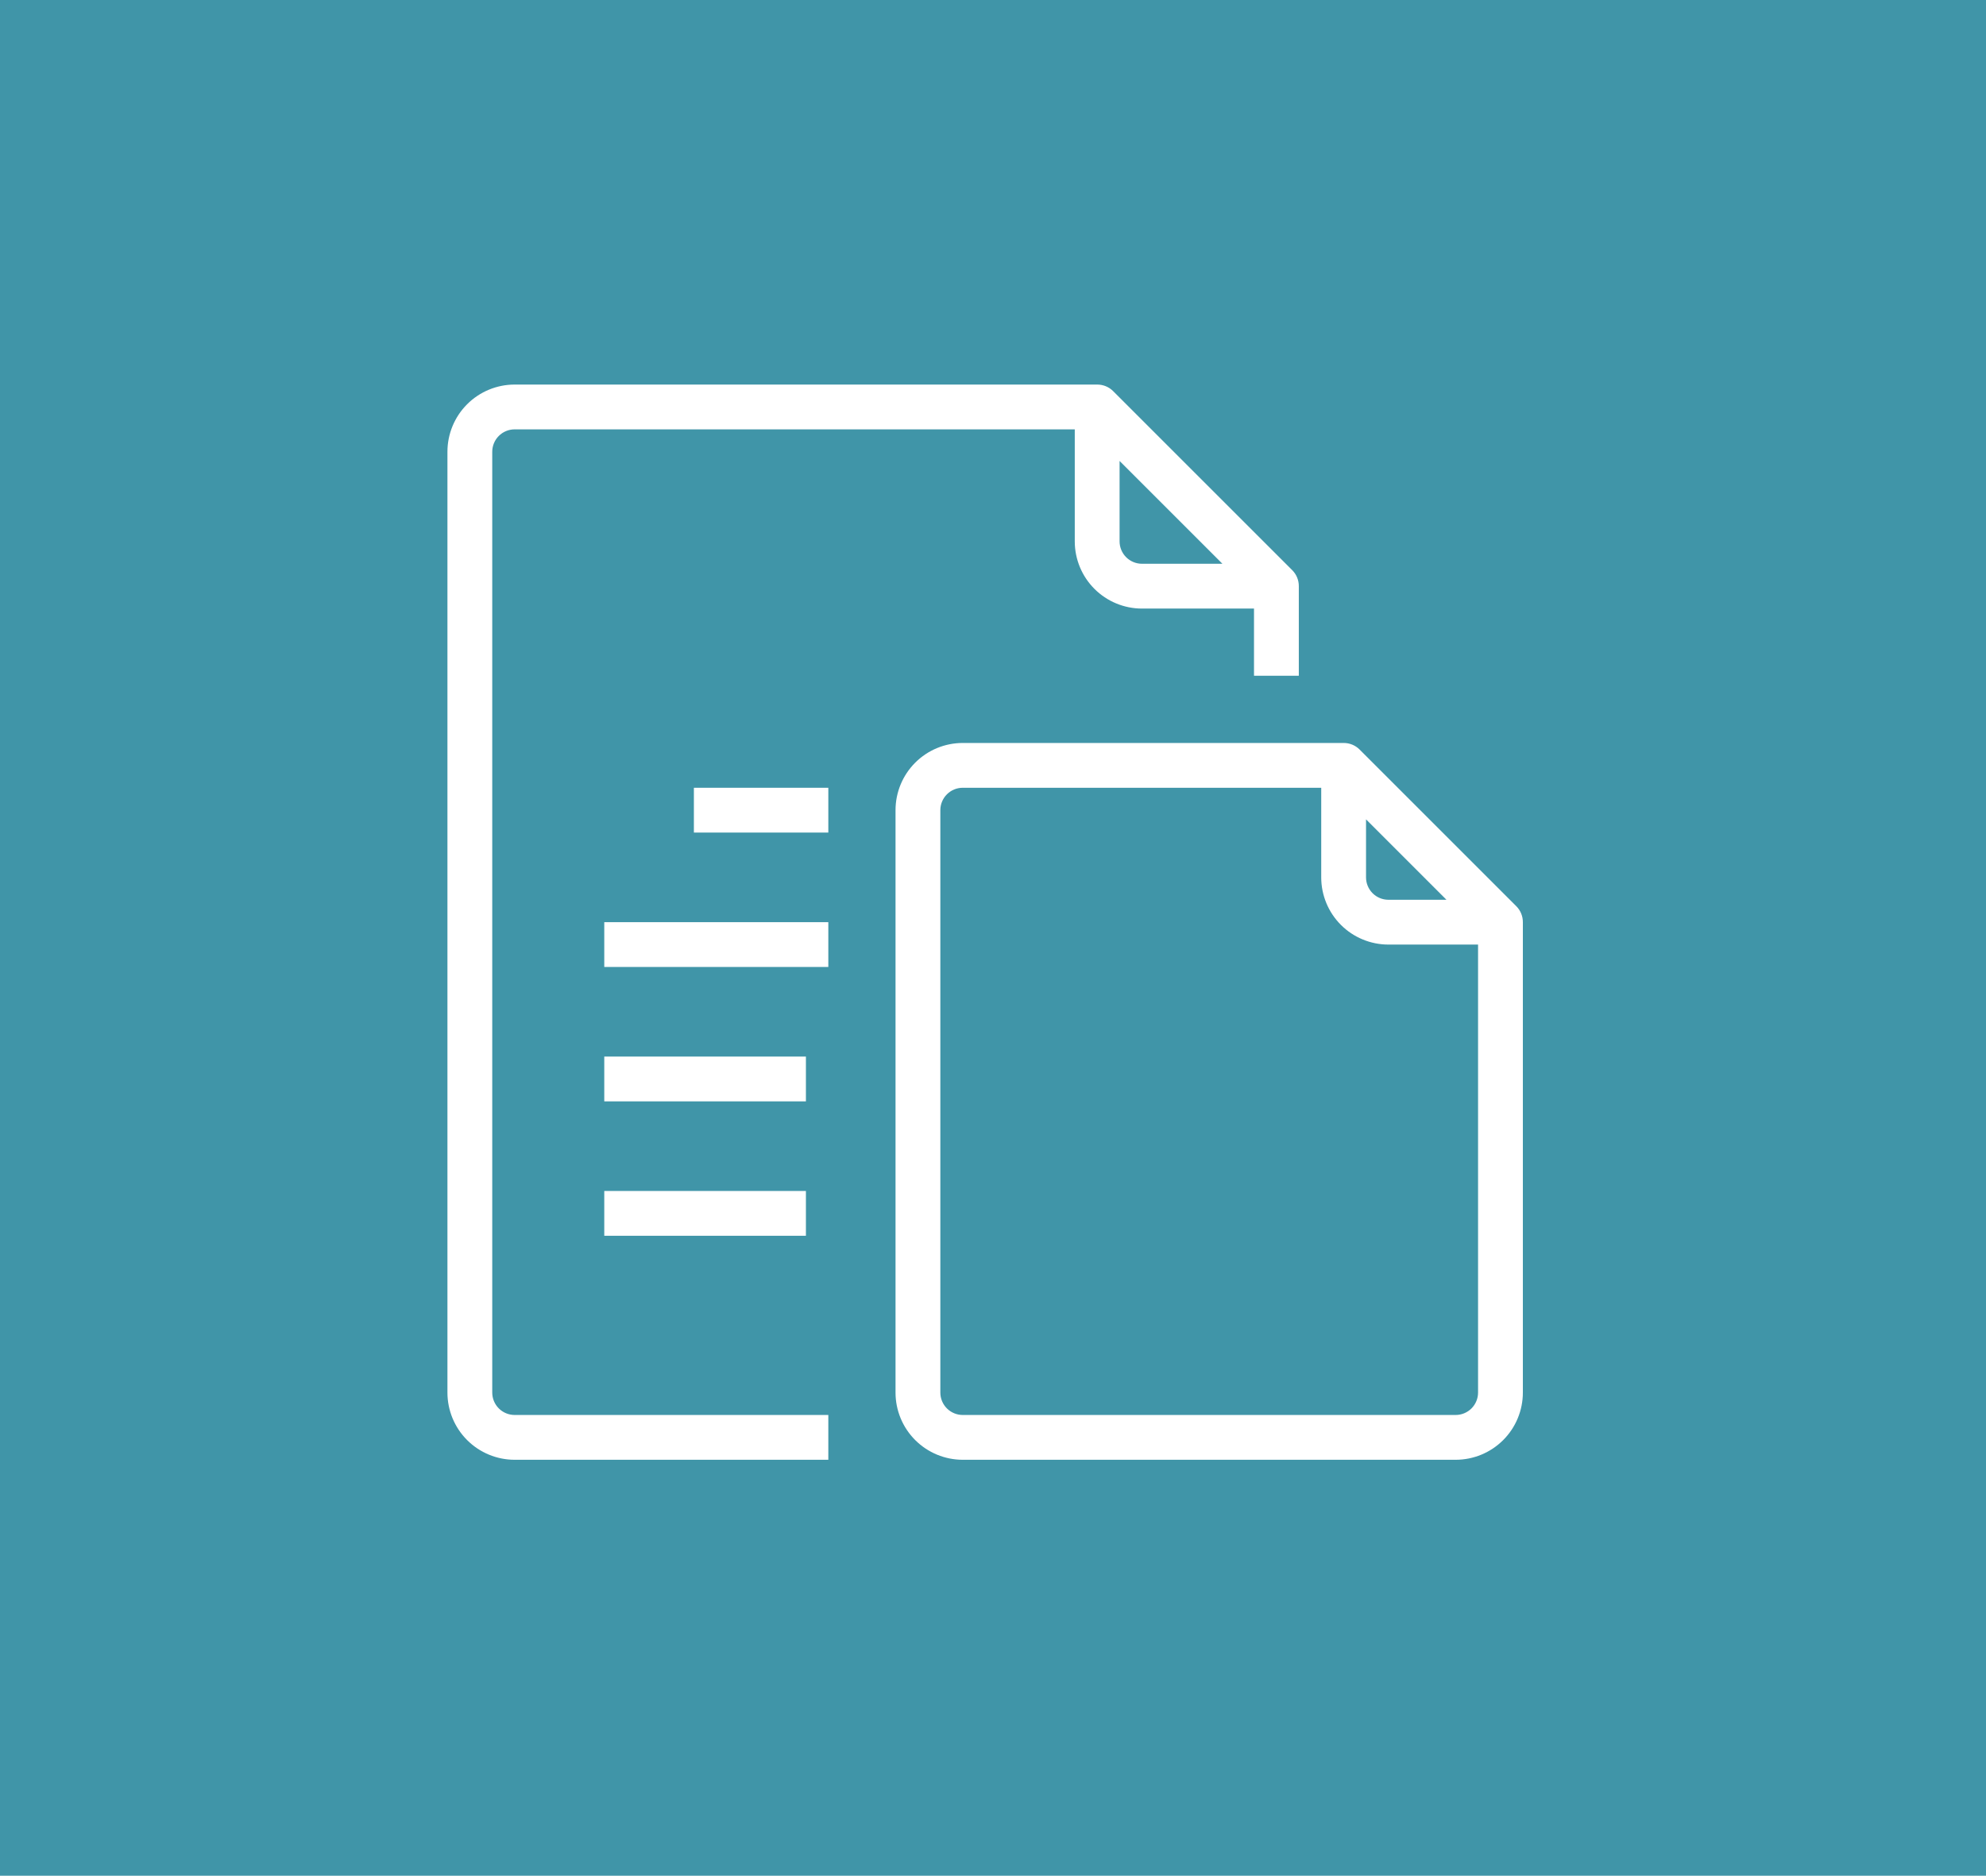 <?xml version="1.0" encoding="UTF-8"?> <svg xmlns="http://www.w3.org/2000/svg" width="253" height="239" viewBox="0 0 253 239" fill="none"> <rect width="253" height="239" fill="#4095A8"></rect> <path d="M62.708 177.438V57.562C62.708 56.806 63.009 56.08 63.544 55.544C64.08 55.009 64.805 54.708 65.562 54.708H136.917V68.979C136.917 71.25 137.819 73.428 139.425 75.034C141.03 76.64 143.208 77.542 145.479 77.542H159.75V86.104H165.458V74.688C165.461 74.312 165.388 73.94 165.246 73.592C165.104 73.244 164.895 72.928 164.631 72.661L141.797 49.828C141.531 49.563 141.214 49.354 140.867 49.212C140.519 49.07 140.146 48.998 139.771 49H65.562C63.292 49 61.114 49.902 59.508 51.508C57.902 53.114 57 55.292 57 57.562V177.438C57 179.708 57.902 181.886 59.508 183.492C61.114 185.098 63.292 186 65.562 186H105.521V180.292H65.562C64.805 180.292 64.08 179.991 63.544 179.456C63.009 178.92 62.708 178.195 62.708 177.438ZM142.625 58.733L155.726 71.833H145.479C144.722 71.833 143.996 71.533 143.461 70.997C142.926 70.462 142.625 69.736 142.625 68.979V58.733Z" fill="white"></path> <path d="M105.521 100.375H88.396V106.083H105.521V100.375Z" fill="white"></path> <path d="M105.521 117.5H76.979V123.208H105.521V117.5Z" fill="white"></path> <path d="M102.667 134.625H76.979V140.333H102.667V134.625Z" fill="white"></path> <path d="M102.667 151.75H76.979V157.458H102.667V151.75Z" fill="white"></path> <path d="M193.172 115.474L173.193 95.495C172.927 95.23 172.61 95.021 172.263 94.879C171.915 94.737 171.542 94.665 171.167 94.667H122.646C120.375 94.667 118.197 95.569 116.591 97.175C114.986 98.781 114.083 100.959 114.083 103.23V177.438C114.083 179.709 114.986 181.887 116.591 183.492C118.197 185.098 120.375 186 122.646 186H185.438C187.709 186 189.886 185.098 191.492 183.492C193.098 181.887 194 179.709 194 177.438V117.5C194.002 117.125 193.93 116.752 193.788 116.405C193.646 116.057 193.437 115.741 193.172 115.474ZM174.021 104.4L184.267 114.646H176.875C176.118 114.646 175.392 114.346 174.857 113.81C174.322 113.275 174.021 112.549 174.021 111.792V104.4ZM188.292 177.438C188.292 178.195 187.991 178.921 187.456 179.456C186.921 179.991 186.195 180.292 185.438 180.292H122.646C121.889 180.292 121.163 179.991 120.628 179.456C120.093 178.921 119.792 178.195 119.792 177.438V103.23C119.792 102.473 120.093 101.747 120.628 101.211C121.163 100.676 121.889 100.375 122.646 100.375H168.313V111.792C168.313 114.063 169.215 116.241 170.821 117.847C172.426 119.452 174.604 120.355 176.875 120.355H188.292V177.438Z" fill="white"></path> </svg> 